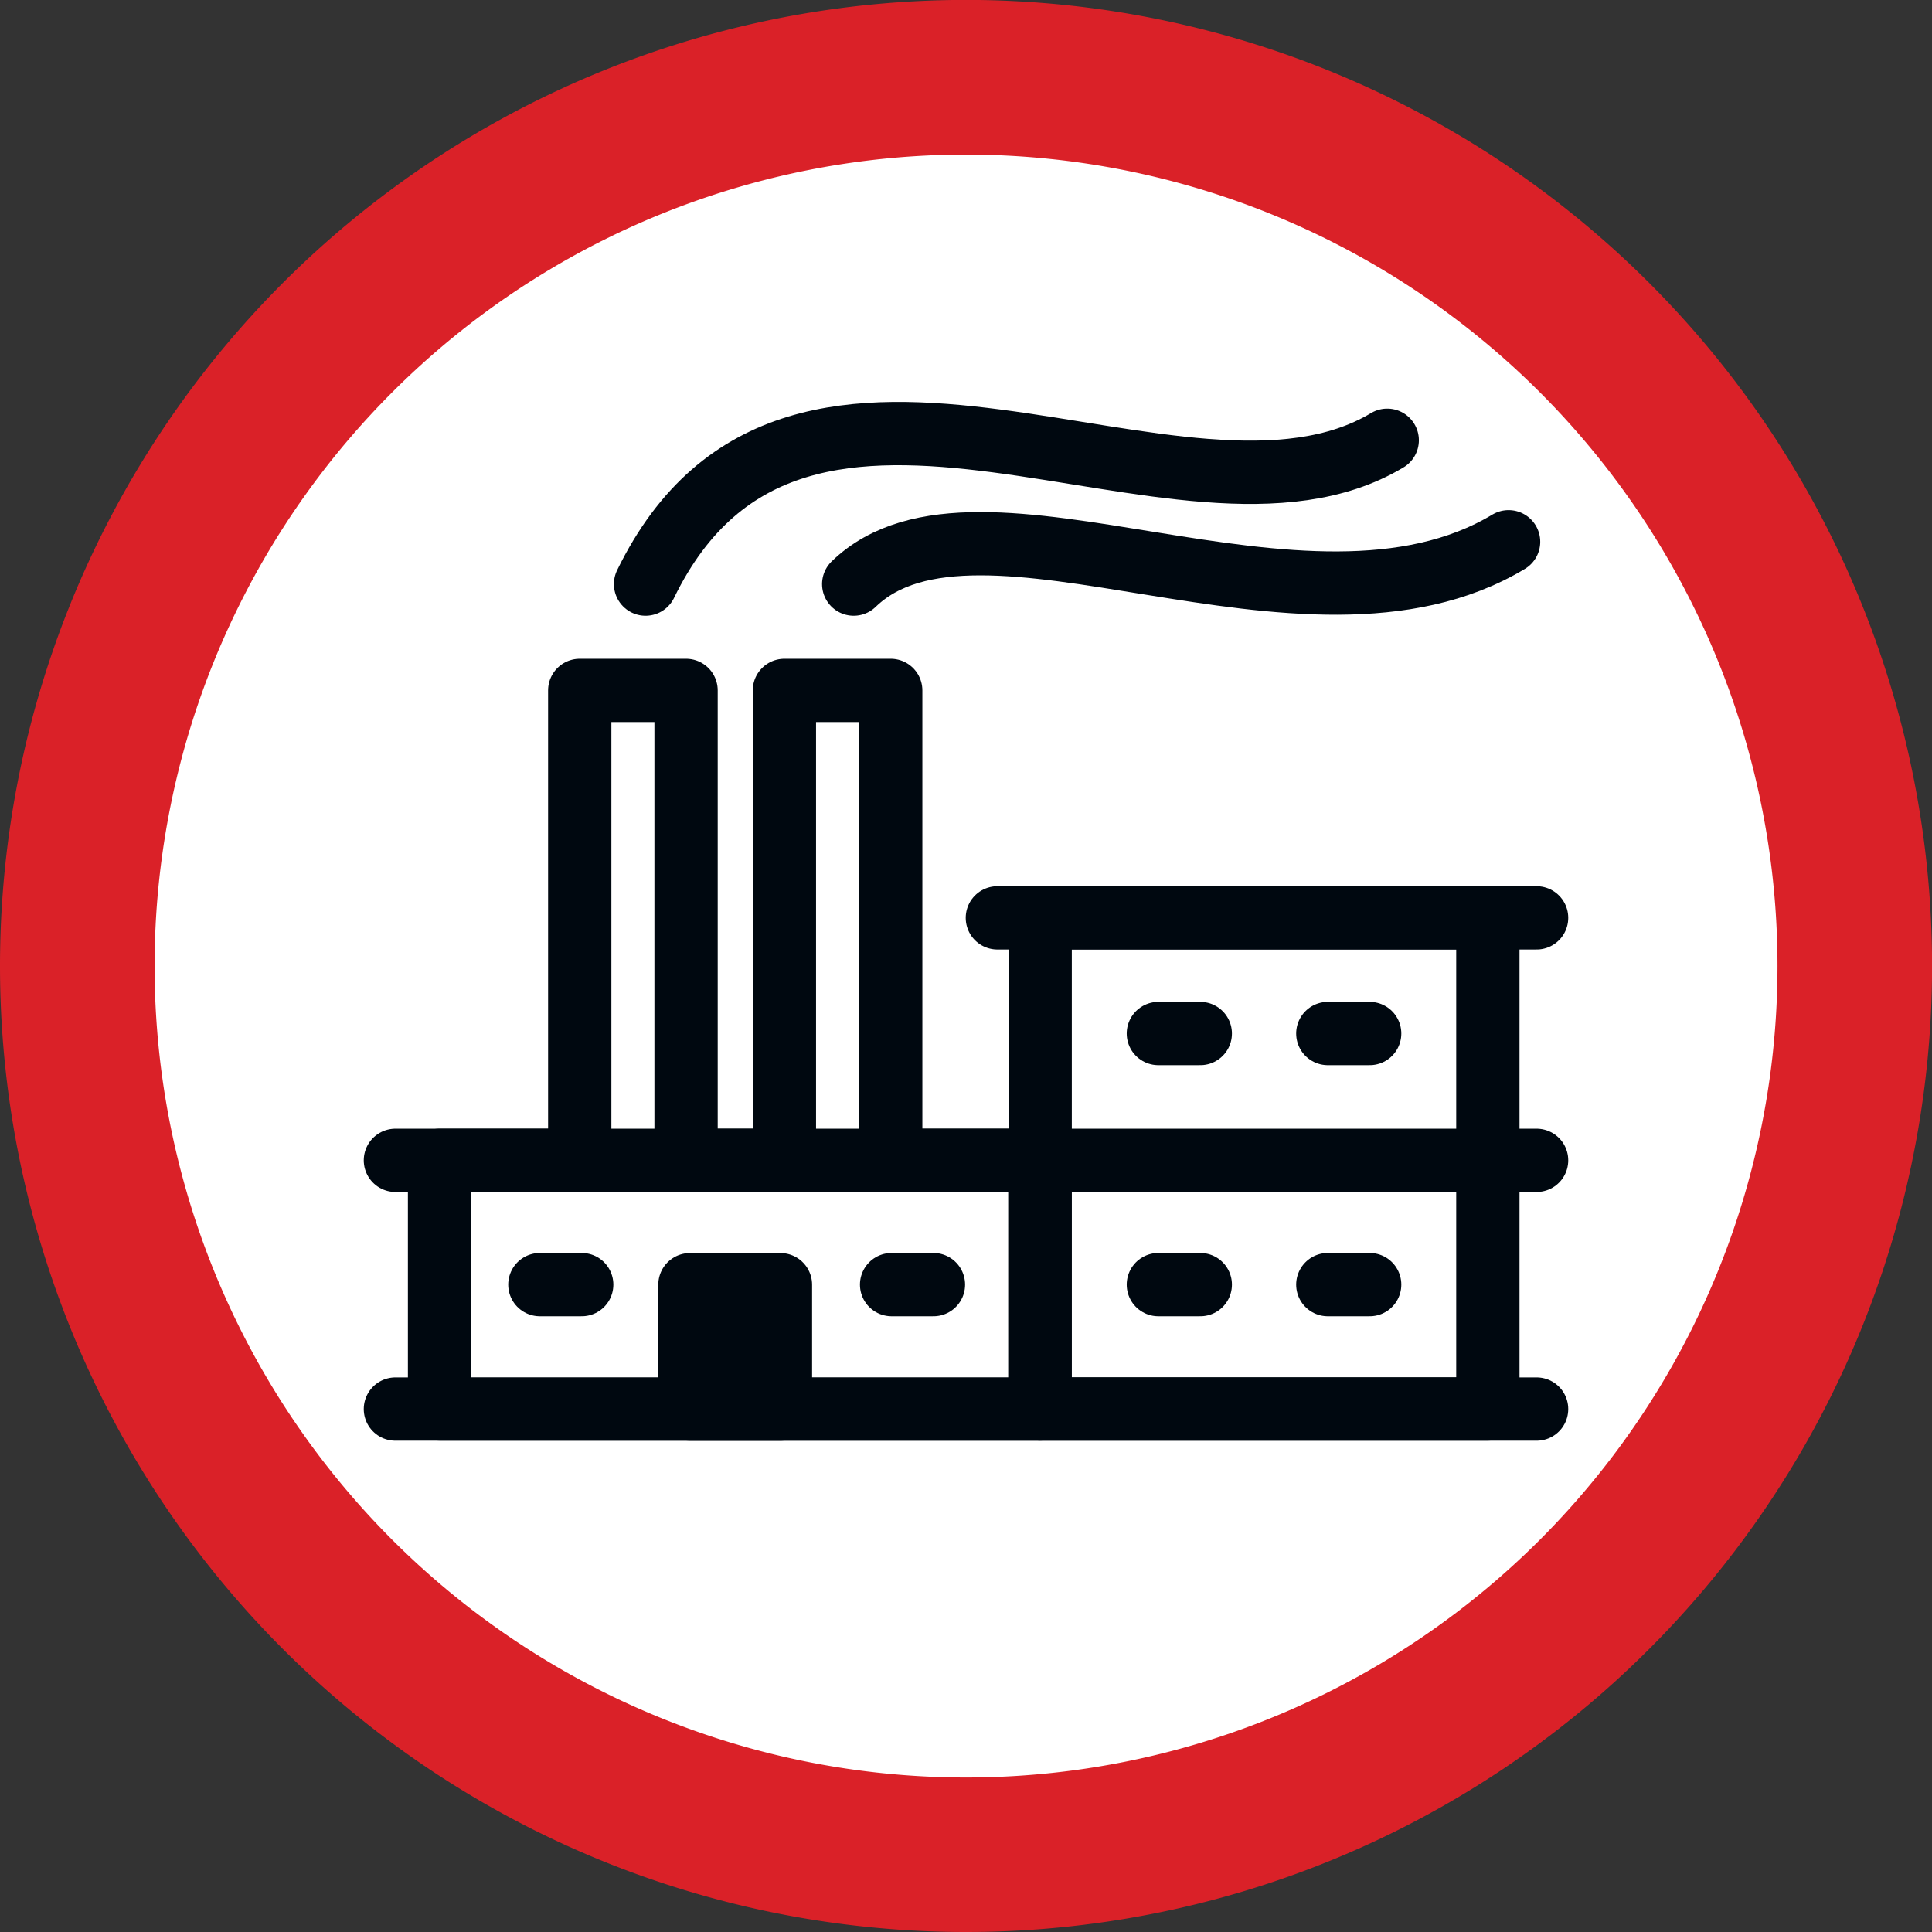 <svg xmlns="http://www.w3.org/2000/svg" xmlns:xlink="http://www.w3.org/1999/xlink" viewBox="0 0 244.21 244.21"><rect x="0" y="0" width="244.21" height="244.21" fill="#333333" stroke="none"/><defs><style>.cls-1,.cls-5,.cls-6,.cls-8{fill:none;}.cls-2{clip-path:url(#clip-path);}.cls-3{fill:#da2128;}.cls-4{fill:#fff;}.cls-5,.cls-6,.cls-8{stroke:#000810;stroke-width:8px;}.cls-5,.cls-6{stroke-linecap:round;}.cls-5,.cls-8{stroke-linejoin:round;}.cls-7{fill:#000810;}</style><clipPath id="clip-path"><rect class="cls-1" width="244.21" height="244.21"/></clipPath></defs><g id="Layer_2" data-name="Layer 2"><g id="Layer_1-2" data-name="Layer 1"><g class="cls-2"><path class="cls-3" d="M122.11,244.21A122.11,122.11,0,1,0,0,122.11a122.11,122.11,0,0,0,122.11,122.1"/><path class="cls-4" d="M122.11,224.68A102.57,102.57,0,0,0,224.68,122.11h0A102.57,102.57,0,1,0,122.1,224.68h0"/></g><rect class="cls-4" x="131.48" y="116.01" width="56.59" height="62.09"/><rect class="cls-5" x="131.48" y="116.01" width="56.59" height="62.09"/><line class="cls-6" x1="194.23" y1="178.11" x2="49.98" y2="178.11"/><rect class="cls-4" x="55.56" y="146.67" width="75.88" height="31.43"/><rect class="cls-5" x="55.56" y="146.67" width="75.88" height="31.43"/><line class="cls-6" x1="194.23" y1="146.67" x2="49.98" y2="146.67"/><line class="cls-6" x1="194.23" y1="116.02" x2="126.07" y2="116.02"/><rect class="cls-4" x="99.15" y="87.27" width="13.44" height="59.4"/><rect class="cls-5" x="99.15" y="87.27" width="13.44" height="59.4"/><rect class="cls-4" x="73.28" y="87.27" width="13.44" height="59.4"/><rect class="cls-5" x="73.28" y="87.27" width="13.44" height="59.4"/><rect class="cls-7" x="87.21" y="162.39" width="11.44" height="15.72"/><rect class="cls-8" x="87.21" y="162.39" width="11.44" height="15.72"/><g class="cls-2"><path class="cls-6" d="M107.91,73.83c15.78-15.28,57,10.14,82.78-5.35"/><path class="cls-6" d="M81.6,73.83c19.24-39.49,67.93-2.69,93.75-18.18"/></g><line class="cls-6" x1="73.53" y1="162.38" x2="68.24" y2="162.38"/><line class="cls-6" x1="151.72" y1="130.64" x2="146.42" y2="130.64"/><line class="cls-6" x1="151.72" y1="162.38" x2="146.42" y2="162.38"/><line class="cls-6" x1="173.13" y1="130.64" x2="167.84" y2="130.64"/><line class="cls-6" x1="173.13" y1="162.38" x2="167.84" y2="162.38"/><line class="cls-6" x1="117.99" y1="162.38" x2="112.7" y2="162.38"/></g></g></svg>